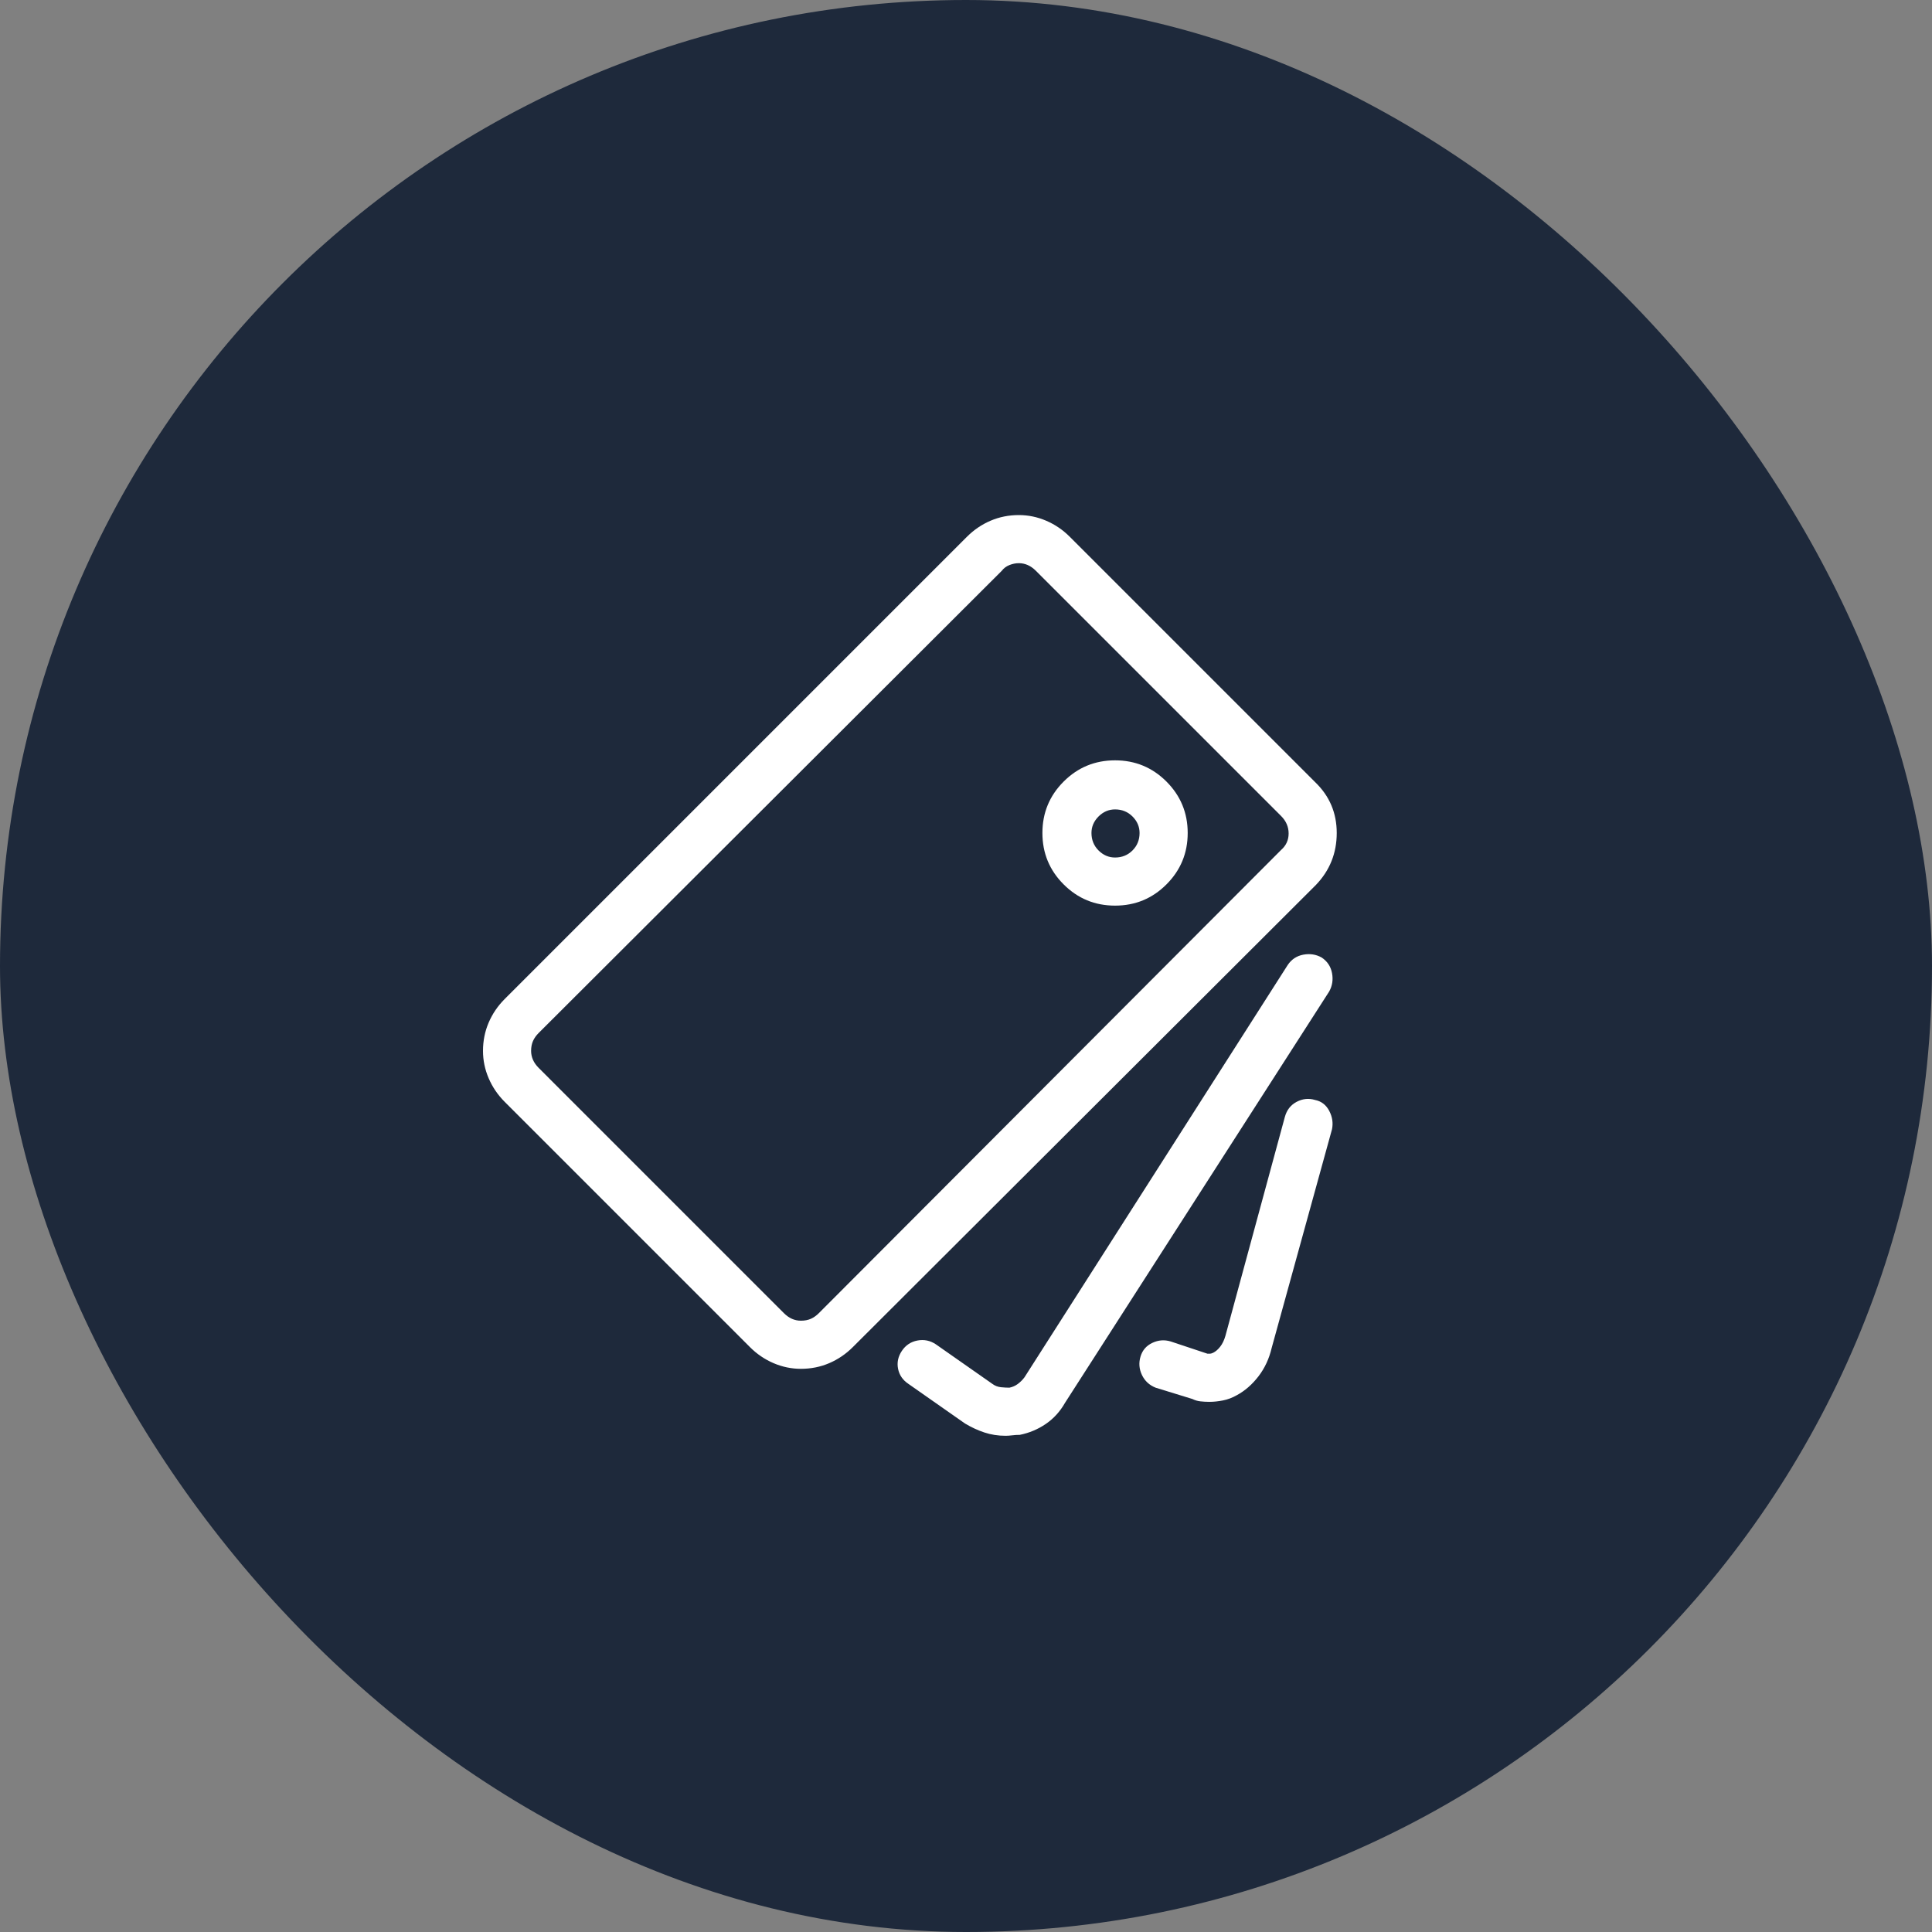 <?xml version="1.0" encoding="UTF-8"?>
<svg xmlns="http://www.w3.org/2000/svg" width="100" height="100" viewBox="0 0 100 100" fill="none">
  <rect x="0" y="0" width="100" height="100" fill="#808080" stroke="none"/>
  <rect width="100" height="100" rx="50" fill="#1E293B"></rect>
  <path d="M57.715 46.875C56.673 46.875 55.786 46.509 55.054 45.776C54.321 45.044 53.955 44.157 53.955 43.115C53.955 42.074 54.321 41.187 55.054 40.454C55.786 39.722 56.673 39.355 57.715 39.355C58.757 39.355 59.644 39.722 60.376 40.454C61.108 41.187 61.475 42.074 61.475 43.115C61.475 44.157 61.108 45.044 60.376 45.776C59.644 46.509 58.757 46.875 57.715 46.875ZM57.715 41.895C57.389 41.895 57.105 42.017 56.86 42.261C56.616 42.505 56.494 42.79 56.494 43.115C56.494 43.473 56.616 43.774 56.86 44.019C57.105 44.263 57.389 44.385 57.715 44.385C58.073 44.385 58.374 44.263 58.618 44.019C58.862 43.774 58.984 43.473 58.984 43.115C58.984 42.79 58.862 42.505 58.618 42.261C58.374 42.017 58.073 41.895 57.715 41.895ZM41.455 70.85C40.967 70.85 40.495 70.752 40.039 70.557C39.583 70.361 39.176 70.085 38.818 69.727L26.123 57.031C25.765 56.673 25.488 56.266 25.293 55.81C25.098 55.355 25 54.883 25 54.395C25 53.874 25.098 53.385 25.293 52.93C25.488 52.474 25.765 52.067 26.123 51.709L50.049 27.783C50.407 27.425 50.814 27.148 51.27 26.953C51.725 26.758 52.214 26.66 52.734 26.66C53.223 26.66 53.695 26.758 54.15 26.953C54.606 27.148 55.013 27.425 55.371 27.783L68.066 40.478C68.815 41.195 69.189 42.074 69.189 43.115C69.189 44.157 68.831 45.052 68.115 45.801L44.141 69.727C43.783 70.085 43.376 70.361 42.92 70.557C42.464 70.752 41.976 70.85 41.455 70.85ZM52.734 29.15C52.572 29.15 52.409 29.183 52.246 29.248C52.083 29.313 51.953 29.411 51.855 29.541L27.881 53.467C27.751 53.597 27.653 53.735 27.588 53.882C27.523 54.028 27.49 54.199 27.49 54.395C27.49 54.557 27.523 54.712 27.588 54.858C27.653 55.005 27.751 55.143 27.881 55.273L40.576 67.969C40.706 68.099 40.845 68.197 40.991 68.262C41.138 68.327 41.292 68.359 41.455 68.359C41.65 68.359 41.821 68.327 41.968 68.262C42.114 68.197 42.253 68.099 42.383 67.969L66.309 43.994C66.569 43.766 66.699 43.481 66.699 43.14C66.699 42.798 66.569 42.497 66.309 42.236L53.613 29.541C53.483 29.411 53.345 29.313 53.198 29.248C53.052 29.183 52.897 29.15 52.734 29.15ZM52.051 74.316C51.66 74.316 51.294 74.259 50.952 74.145C50.61 74.032 50.277 73.877 49.951 73.682L47.022 71.631C46.728 71.436 46.55 71.175 46.484 70.85C46.419 70.524 46.484 70.215 46.68 69.922C46.875 69.629 47.144 69.45 47.485 69.385C47.827 69.32 48.145 69.385 48.438 69.58L51.367 71.631C51.497 71.728 51.644 71.785 51.807 71.802C51.969 71.818 52.116 71.826 52.246 71.826C52.409 71.794 52.555 71.728 52.685 71.631C52.816 71.533 52.93 71.419 53.027 71.289L66.65 49.951C66.846 49.658 67.114 49.479 67.456 49.414C67.798 49.349 68.115 49.398 68.408 49.56C68.701 49.756 68.88 50.024 68.945 50.366C69.01 50.708 68.962 51.025 68.799 51.318L55.127 72.607C54.867 73.063 54.533 73.429 54.126 73.706C53.719 73.983 53.272 74.17 52.783 74.268C52.653 74.268 52.523 74.276 52.393 74.292C52.262 74.308 52.148 74.316 52.051 74.316ZM62.598 72.559C62.435 72.559 62.28 72.55 62.134 72.534C61.987 72.518 61.849 72.477 61.719 72.412L59.815 71.826C59.489 71.696 59.253 71.476 59.106 71.167C58.96 70.858 58.935 70.54 59.033 70.215C59.131 69.889 59.334 69.653 59.644 69.507C59.953 69.36 60.27 69.336 60.596 69.434L62.5 70.068C62.5 70.068 62.533 70.068 62.598 70.068C62.663 70.068 62.728 70.052 62.793 70.019C62.923 69.954 63.045 69.849 63.159 69.702C63.273 69.556 63.363 69.368 63.428 69.141L66.504 57.812C66.602 57.454 66.805 57.194 67.114 57.031C67.424 56.868 67.741 56.836 68.066 56.934C68.392 56.999 68.636 57.186 68.799 57.495C68.962 57.804 69.01 58.122 68.945 58.447L65.82 69.775C65.69 70.329 65.462 70.817 65.137 71.24C64.811 71.663 64.437 71.989 64.014 72.217C63.786 72.347 63.55 72.436 63.306 72.485C63.062 72.534 62.825 72.559 62.598 72.559Z" fill="white"></path>
</svg>
